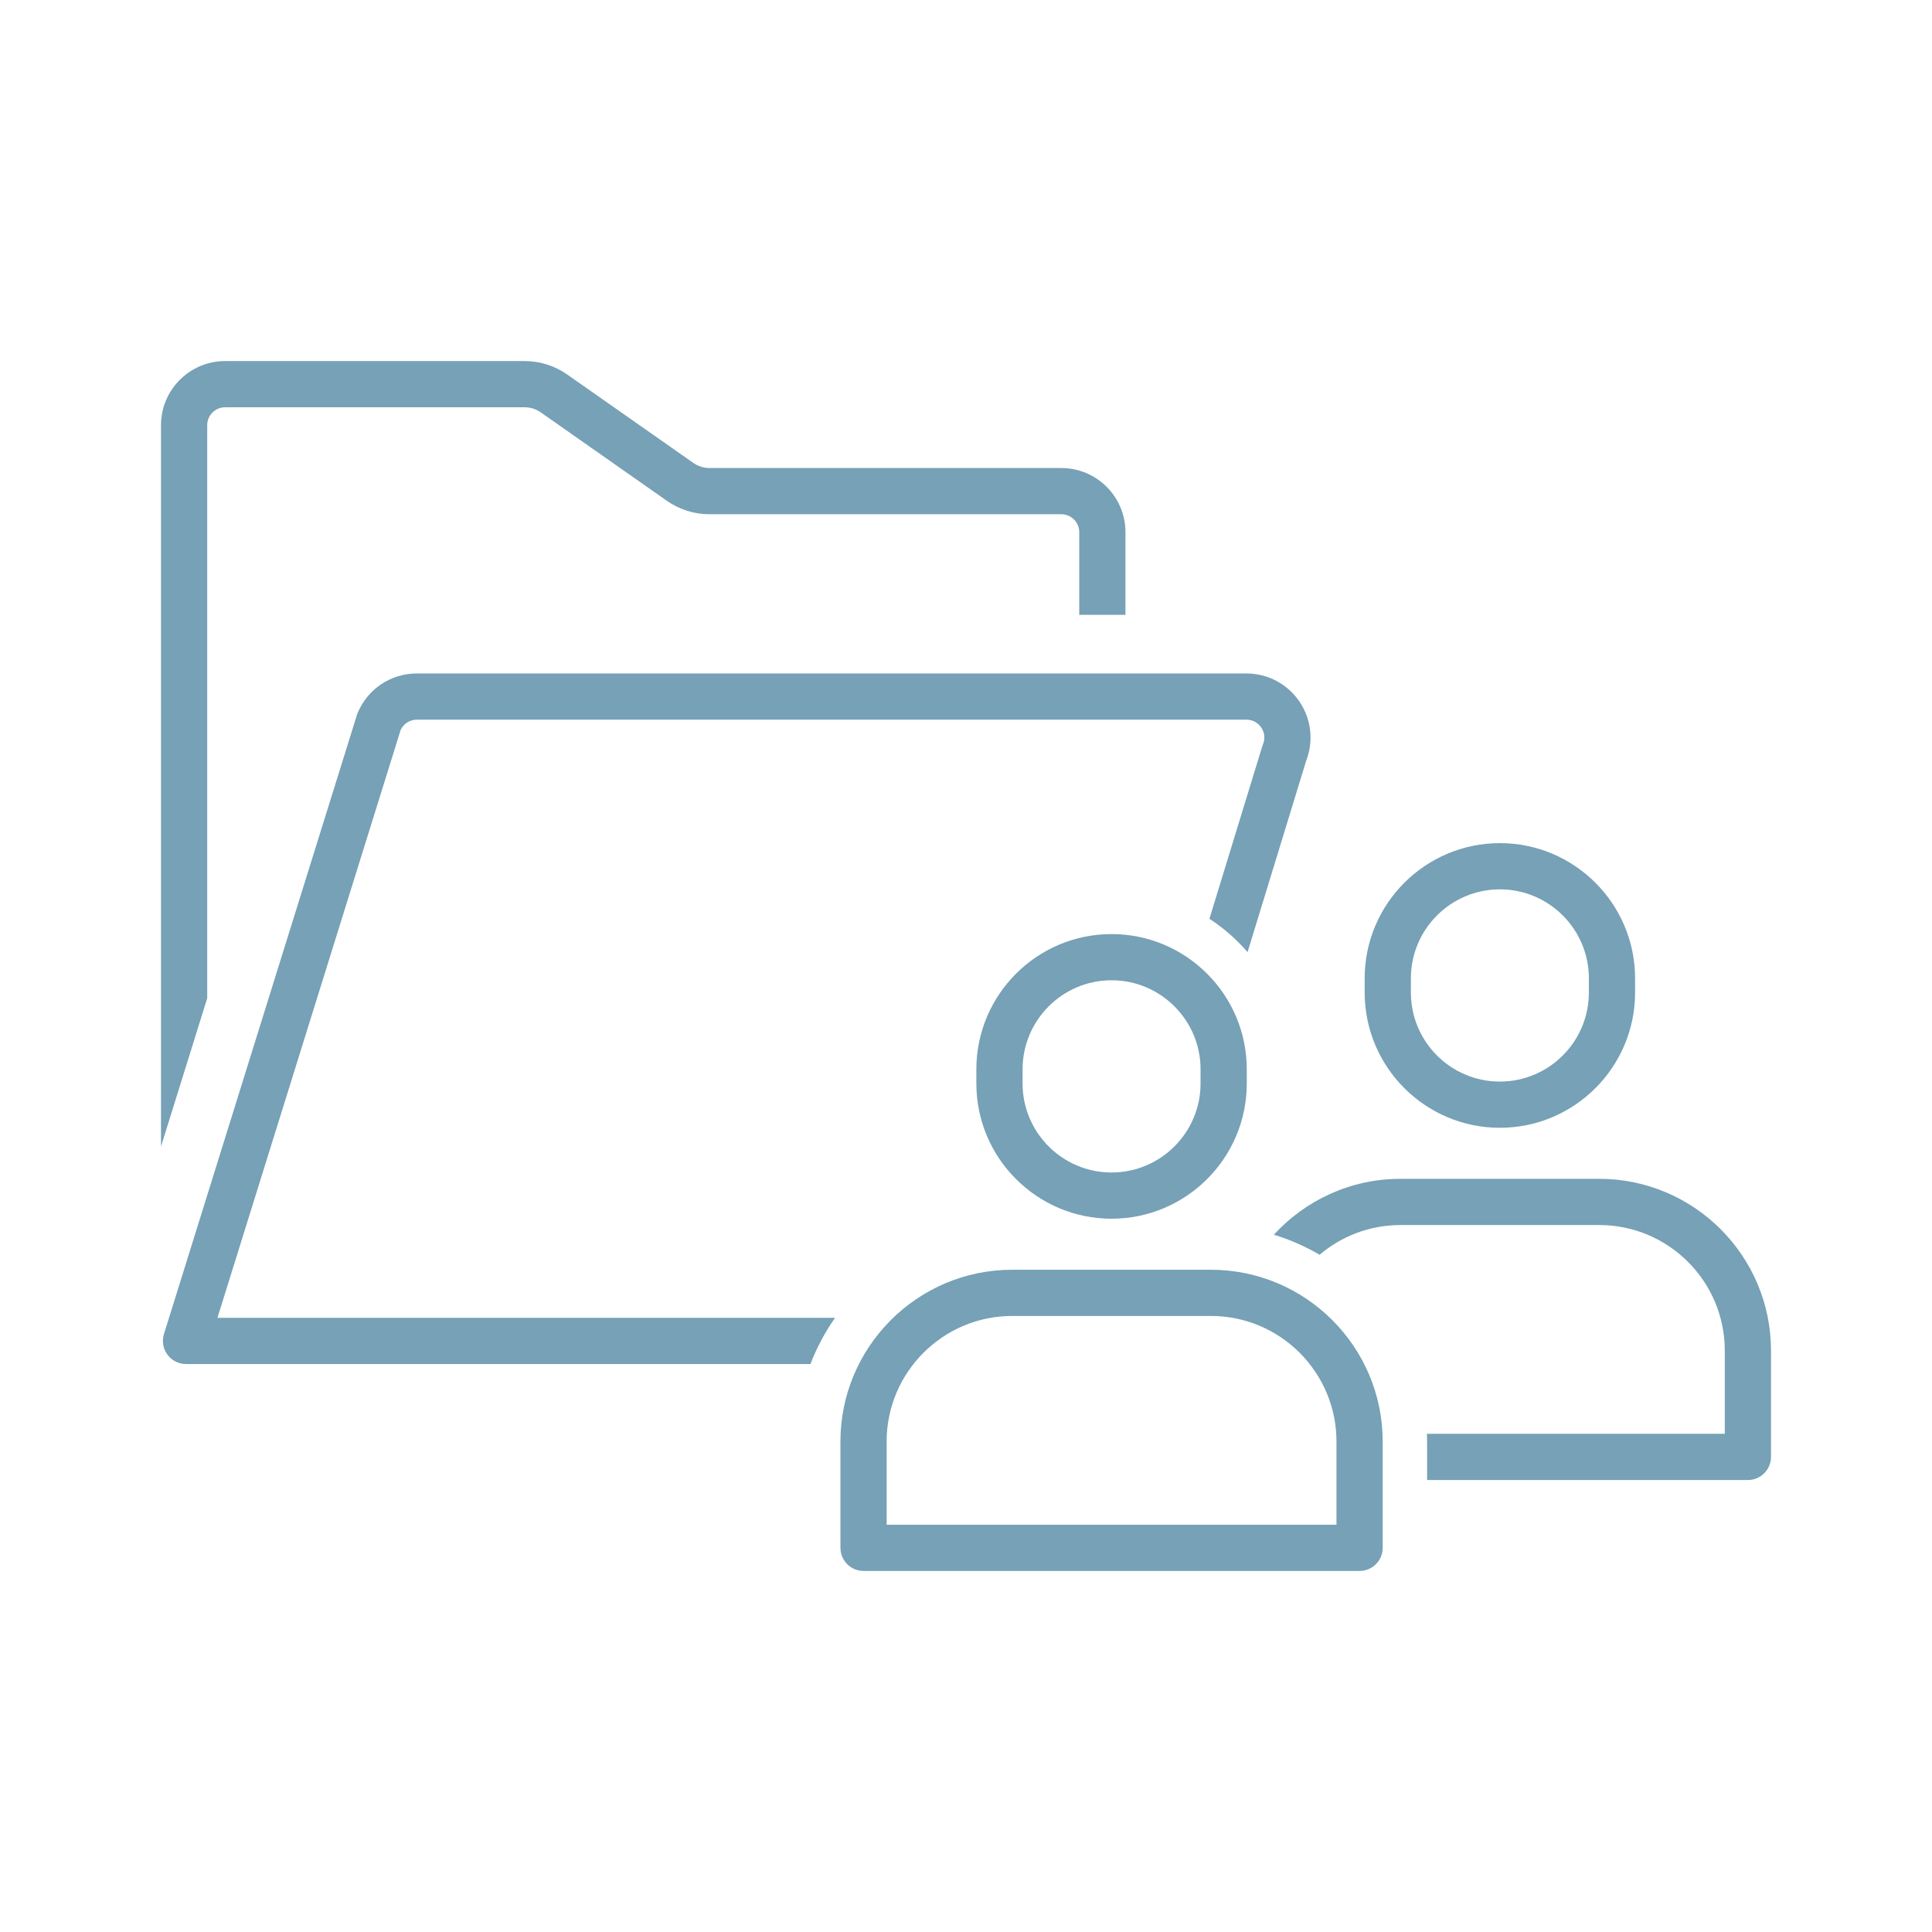 <svg xmlns="http://www.w3.org/2000/svg" width="96" height="96" viewBox="0 0 96 96" fill="none"><g clip-path="url(#clip0_122_475)"><path d="M10.296 21.127C10.296 20.636 10.695 20.237 11.186 20.237H26.066C26.354 20.237 26.632 20.325 26.869 20.49L33.133 24.882C33.758 25.32 34.492 25.552 35.254 25.552H52.737C53.228 25.552 53.627 25.951 53.627 26.442V30.55H55.923V26.442C55.923 24.685 54.494 23.256 52.737 23.256H35.254C34.965 23.256 34.688 23.168 34.451 23.002L28.186 18.61C27.562 18.172 26.828 17.941 26.066 17.941H11.186C9.429 17.941 8 19.37 8 21.127V56.969L10.296 49.603V21.127Z" fill="#76A1B6"></path><path d="M74.528 56.039C78.232 56.039 81.246 53.025 81.246 49.32V48.613C81.246 44.908 78.232 41.895 74.528 41.895C70.824 41.895 67.81 44.908 67.81 48.613V49.32C67.81 53.025 70.824 56.039 74.528 56.039ZM70.106 48.613C70.106 46.175 72.089 44.191 74.528 44.191C76.966 44.191 78.95 46.175 78.95 48.613V49.321C78.95 51.759 76.966 53.743 74.528 53.743C72.089 53.743 70.106 51.76 70.106 49.321V48.613Z" fill="#76A1B6"></path><path d="M55.232 46.414C51.528 46.414 48.515 49.427 48.515 53.132V53.839C48.515 57.543 51.528 60.557 55.232 60.557C58.936 60.557 61.951 57.544 61.951 53.839V53.132C61.951 49.427 58.937 46.414 55.232 46.414ZM59.655 53.839C59.655 56.277 57.671 58.261 55.232 58.261C52.794 58.261 50.811 56.278 50.811 53.839V53.132C50.811 50.693 52.794 48.709 55.232 48.709C57.671 48.709 59.655 50.693 59.655 53.132V53.839Z" fill="#76A1B6"></path><path d="M19.906 36.275C20.052 35.961 20.364 35.76 20.713 35.76H61.934C62.362 35.76 62.593 36.036 62.673 36.154C62.753 36.273 62.92 36.592 62.756 36.988C62.743 37.021 62.731 37.054 62.72 37.088L60.096 45.654C60.803 46.115 61.44 46.673 61.99 47.311L64.902 37.806C65.28 36.835 65.161 35.745 64.58 34.877C63.987 33.992 62.998 33.464 61.934 33.464H20.713C19.416 33.464 18.259 34.239 17.767 35.439C17.754 35.47 17.742 35.502 17.733 35.534L8.147 66.289C8.039 66.637 8.102 67.017 8.319 67.311C8.535 67.605 8.878 67.778 9.243 67.778H40.27C40.585 66.96 40.997 66.19 41.493 65.483H10.804L19.907 36.274L19.906 36.275Z" fill="#76A1B6"></path><path d="M79.465 58.575H69.591C67.103 58.575 64.859 59.647 63.298 61.352C64.099 61.596 64.86 61.933 65.57 62.348C66.657 61.428 68.059 60.871 69.591 60.871H79.465C82.905 60.871 85.704 63.67 85.704 67.111V71.245H70.902C70.907 71.373 70.912 71.5 70.912 71.629V73.541H86.852C87.486 73.541 88 73.027 88 72.393V67.111C88 62.404 84.171 58.575 79.465 58.575Z" fill="#76A1B6"></path><path d="M60.169 63.093H50.296C45.59 63.093 41.761 66.923 41.761 71.629V76.911C41.761 77.545 42.275 78.059 42.909 78.059H67.557C68.191 78.059 68.705 77.545 68.705 76.911V71.629C68.705 66.923 64.876 63.093 60.169 63.093ZM66.409 75.763H44.056V71.629C44.056 68.188 46.856 65.389 50.296 65.389H60.169C63.61 65.389 66.409 68.188 66.409 71.629V75.763Z" fill="#76A1B6"></path></g><defs><clipPath id="clip0_122_475"><rect width="80" height="60.118" fill="white" transform="translate(8 17.941)"></rect></clipPath></defs></svg>